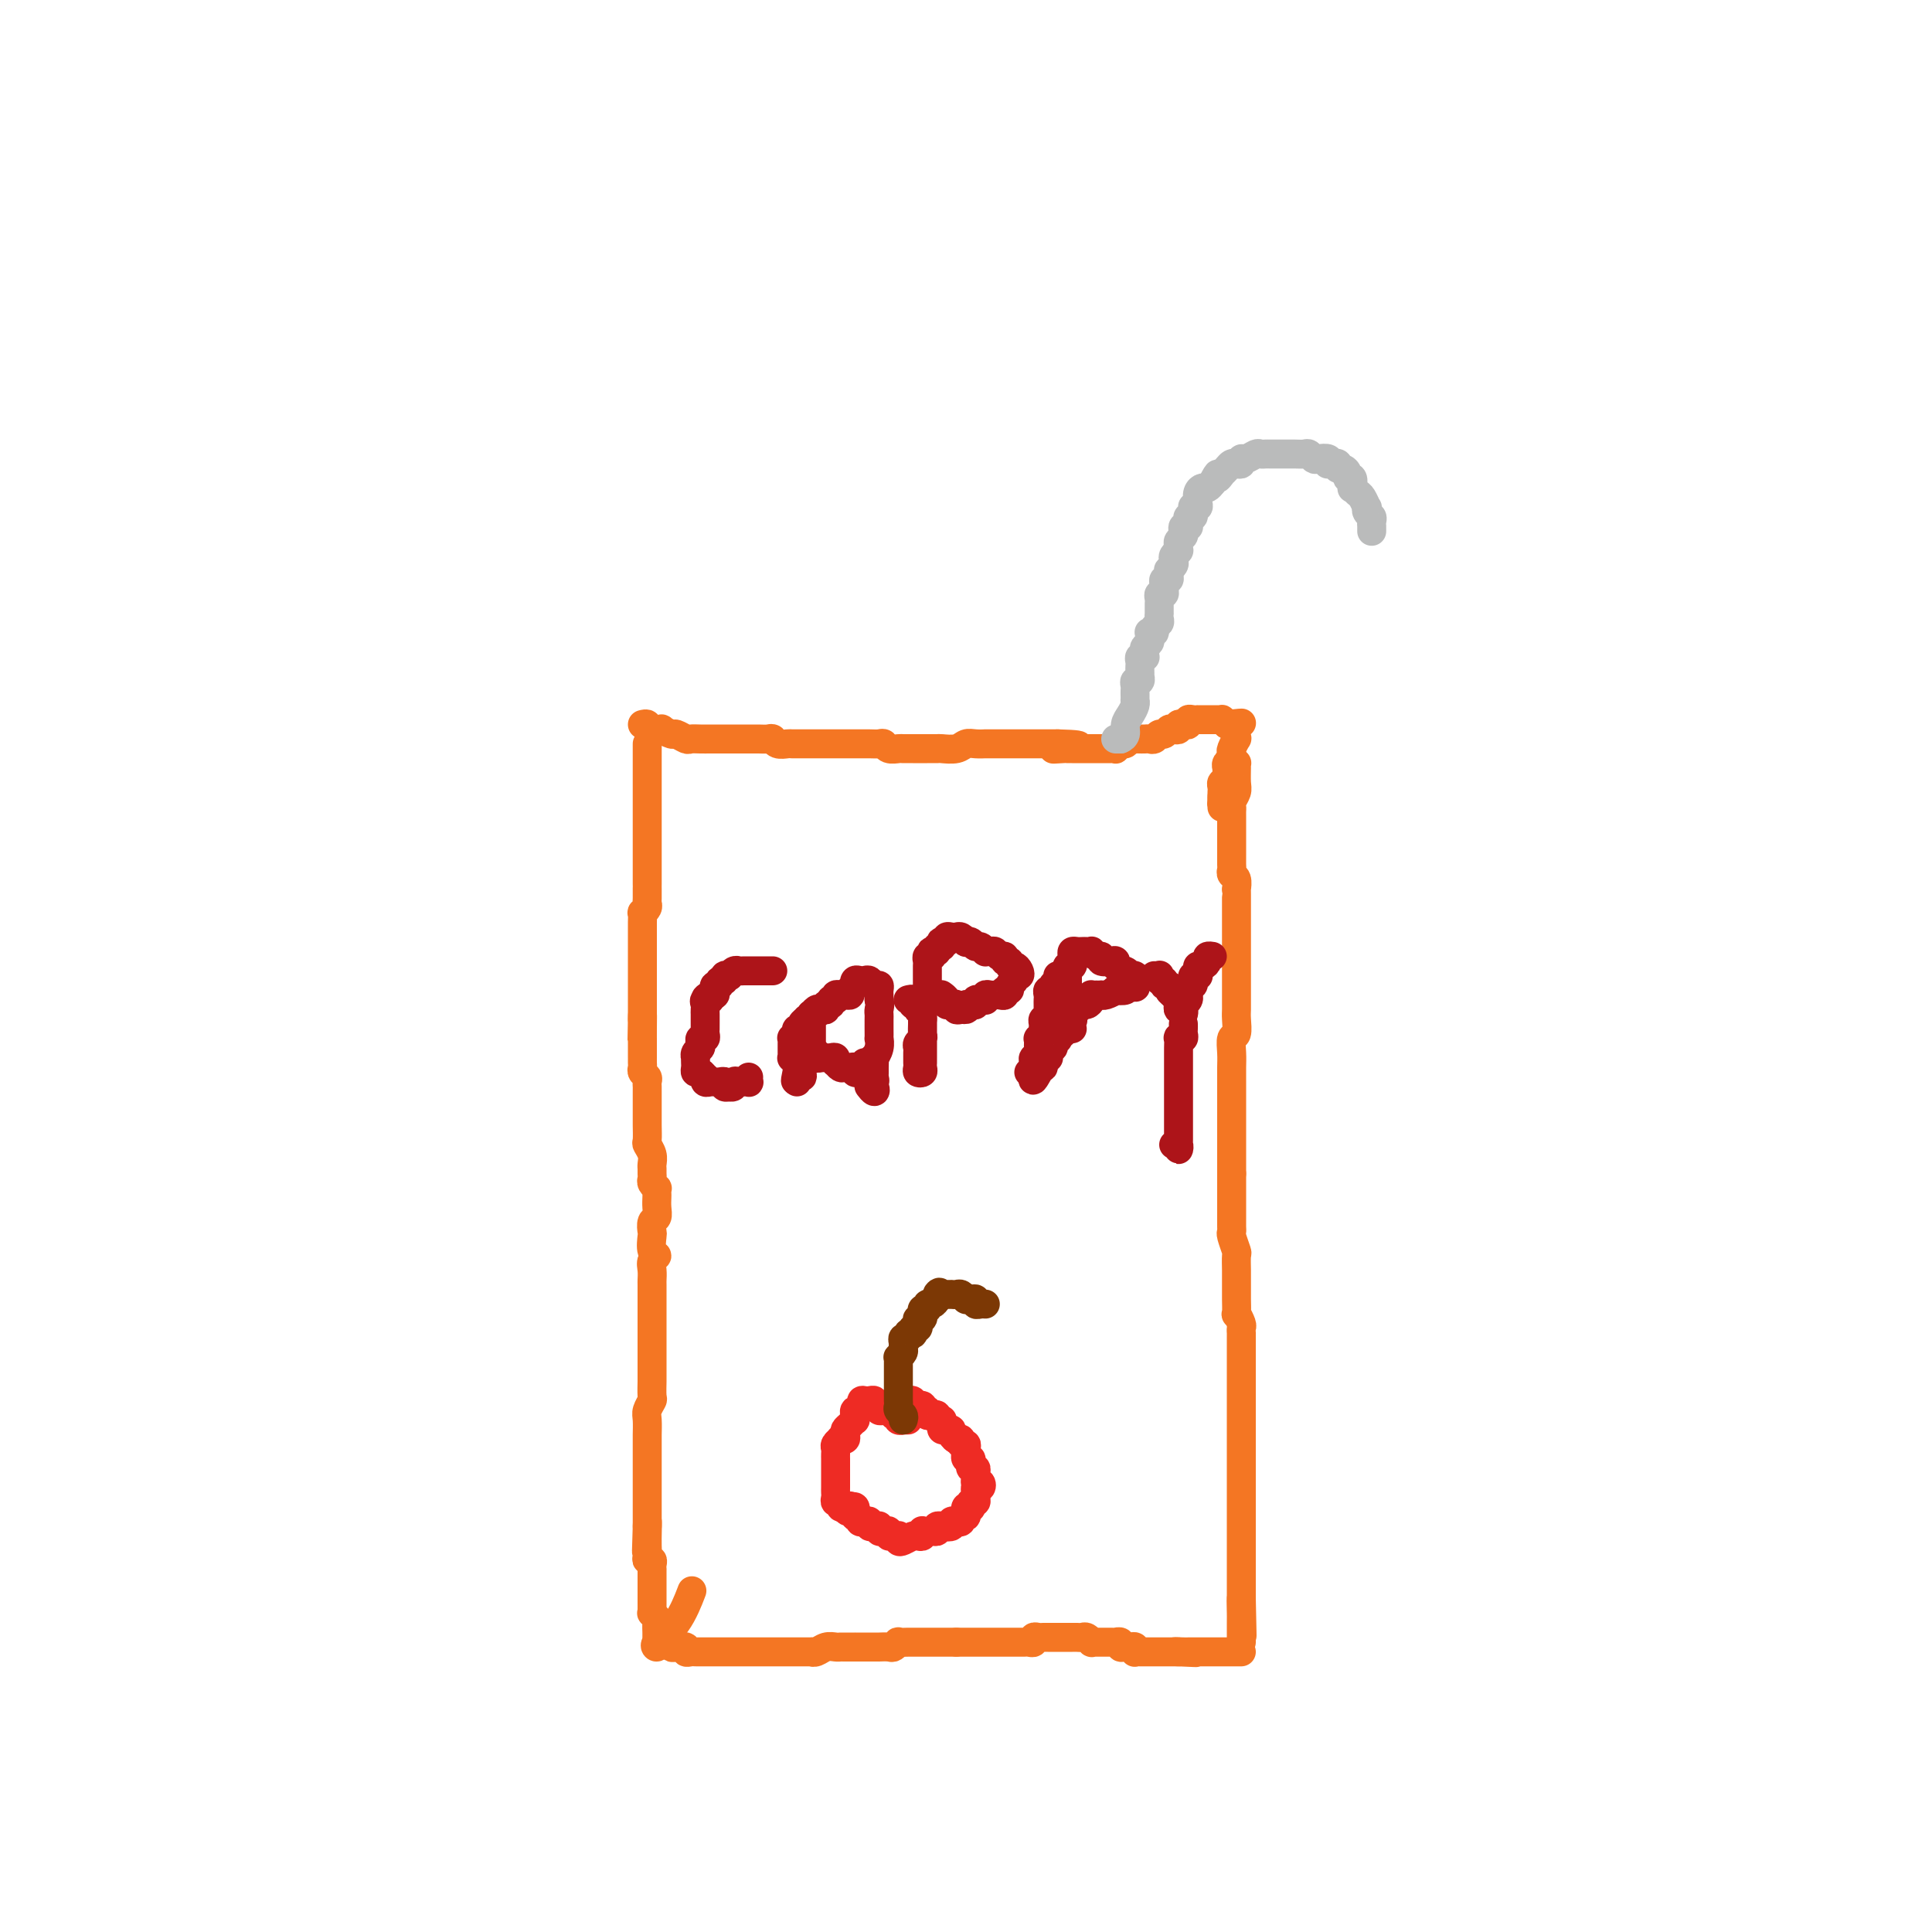 <svg viewBox='0 0 400 400' version='1.1' xmlns='http://www.w3.org/2000/svg' xmlns:xlink='http://www.w3.org/1999/xlink'><g fill='none' stroke='#F47623' stroke-width='6' stroke-linecap='round' stroke-linejoin='round'><path d='M134,154c0.000,0.374 0.000,0.748 0,1c0.000,0.252 0.000,0.382 0,1c0.000,0.618 0.000,1.725 0,2c0.000,0.275 0.000,-0.281 0,0c0.000,0.281 0.000,1.398 0,2c0.000,0.602 0.000,0.690 0,1c0.000,0.310 0.000,0.842 0,1c0.000,0.158 0.000,-0.060 0,0c0.000,0.060 0.000,0.396 0,1c0.000,0.604 0.000,1.475 0,2c0.000,0.525 0.000,0.705 0,1c-0.000,0.295 -0.000,0.704 0,1c0.000,0.296 0.000,0.478 0,1c-0.000,0.522 -0.000,1.382 0,2c0.000,0.618 0.000,0.993 0,1c-0.000,0.007 -0.000,-0.353 0,0c0.000,0.353 0.000,1.418 0,2c-0.000,0.582 -0.000,0.681 0,1c0.000,0.319 0.000,0.859 0,1c-0.000,0.141 -0.000,-0.117 0,0c0.000,0.117 0.000,0.610 0,1c-0.000,0.390 -0.000,0.678 0,1c0.000,0.322 0.000,0.677 0,1c-0.000,0.323 -0.000,0.615 0,1c0.000,0.385 0.000,0.864 0,1c-0.000,0.136 -0.000,-0.070 0,0c0.000,0.070 0.000,0.418 0,1c-0.000,0.582 -0.000,1.399 0,2c0.000,0.601 0.001,0.987 0,1c-0.001,0.013 -0.004,-0.346 0,0c0.004,0.346 0.015,1.398 0,2c-0.015,0.602 -0.057,0.756 0,1c0.057,0.244 0.211,0.580 0,1c-0.211,0.420 -0.789,0.925 -1,1c-0.211,0.075 -0.057,-0.279 0,0c0.057,0.279 0.015,1.191 0,2c-0.015,0.809 -0.004,1.516 0,2c0.004,0.484 0.001,0.744 0,1c-0.001,0.256 -0.000,0.506 0,1c0.000,0.494 0.000,1.230 0,2c-0.000,0.770 -0.000,1.572 0,2c0.000,0.428 0.000,0.482 0,1c-0.000,0.518 -0.000,1.501 0,2c0.000,0.499 0.000,0.515 0,1c-0.000,0.485 -0.000,1.439 0,2c0.000,0.561 0.000,0.731 0,1c-0.000,0.269 -0.000,0.639 0,1c0.000,0.361 0.000,0.713 0,1c-0.000,0.287 -0.000,0.511 0,1c0.000,0.489 0.000,1.245 0,2'/><path d='M133,211c-0.155,8.731 -0.041,2.058 0,0c0.041,-2.058 0.011,0.500 0,2c-0.011,1.500 -0.003,1.942 0,2c0.003,0.058 0.001,-0.269 0,0c-0.001,0.269 0.000,1.133 0,2c-0.000,0.867 -0.001,1.738 0,2c0.001,0.262 0.004,-0.084 0,0c-0.004,0.084 -0.015,0.600 0,1c0.015,0.400 0.057,0.685 0,1c-0.057,0.315 -0.211,0.661 0,1c0.211,0.339 0.789,0.672 1,1c0.211,0.328 0.057,0.650 0,1c-0.057,0.350 -0.015,0.727 0,1c0.015,0.273 0.004,0.442 0,1c-0.004,0.558 -0.001,1.505 0,2c0.001,0.495 -0.001,0.537 0,1c0.001,0.463 0.004,1.345 0,2c-0.004,0.655 -0.015,1.082 0,2c0.015,0.918 0.057,2.326 0,3c-0.057,0.674 -0.211,0.614 0,1c0.211,0.386 0.789,1.217 1,2c0.211,0.783 0.056,1.519 0,2c-0.056,0.481 -0.011,0.707 0,1c0.011,0.293 -0.011,0.652 0,1c0.011,0.348 0.056,0.685 0,1c-0.056,0.315 -0.211,0.609 0,1c0.211,0.391 0.788,0.881 1,1c0.212,0.119 0.058,-0.133 0,0c-0.058,0.133 -0.019,0.650 0,1c0.019,0.350 0.019,0.532 0,1c-0.019,0.468 -0.057,1.223 0,2c0.057,0.777 0.210,1.578 0,2c-0.210,0.422 -0.784,0.466 -1,1c-0.216,0.534 -0.076,1.557 0,2c0.076,0.443 0.087,0.306 0,1c-0.087,0.694 -0.272,2.217 0,3c0.272,0.783 1.001,0.825 1,1c-0.001,0.175 -0.732,0.484 -1,1c-0.268,0.516 -0.072,1.238 0,2c0.072,0.762 0.019,1.565 0,2c-0.019,0.435 -0.005,0.501 0,1c0.005,0.499 0.001,1.432 0,2c-0.001,0.568 -0.000,0.771 0,1c0.000,0.229 0.000,0.484 0,1c-0.000,0.516 -0.000,1.293 0,2c0.000,0.707 0.000,1.343 0,2c-0.000,0.657 -0.000,1.336 0,2c0.000,0.664 0.000,1.313 0,2c-0.000,0.687 -0.000,1.410 0,2c0.000,0.590 0.001,1.046 0,2c-0.001,0.954 -0.004,2.405 0,3c0.004,0.595 0.015,0.332 0,1c-0.015,0.668 -0.057,2.267 0,3c0.057,0.733 0.211,0.602 0,1c-0.211,0.398 -0.789,1.327 -1,2c-0.211,0.673 -0.057,1.090 0,2c0.057,0.910 0.015,2.312 0,3c-0.015,0.688 -0.004,0.661 0,1c0.004,0.339 0.001,1.045 0,2c-0.001,0.955 -0.000,2.157 0,3c0.000,0.843 0.000,1.325 0,2c-0.000,0.675 -0.000,1.544 0,2c0.000,0.456 0.000,0.500 0,1c-0.000,0.500 -0.000,1.458 0,2c0.000,0.542 0.000,0.670 0,1c-0.000,0.330 -0.000,0.862 0,1c0.000,0.138 0.000,-0.118 0,0c-0.000,0.118 -0.000,0.609 0,1c0.000,0.391 0.000,0.682 0,1c-0.000,0.318 -0.000,0.662 0,1c0.000,0.338 0.000,0.669 0,1'/><path d='M134,316c-0.309,10.410 -0.083,2.434 0,0c0.083,-2.434 0.023,0.675 0,2c-0.023,1.325 -0.007,0.867 0,1c0.007,0.133 0.006,0.858 0,1c-0.006,0.142 -0.016,-0.299 0,0c0.016,0.299 0.057,1.338 0,2c-0.057,0.662 -0.211,0.946 0,1c0.211,0.054 0.789,-0.122 1,0c0.211,0.122 0.057,0.544 0,1c-0.057,0.456 -0.015,0.947 0,1c0.015,0.053 0.004,-0.333 0,0c-0.004,0.333 -0.001,1.385 0,2c0.001,0.615 0.000,0.795 0,1c-0.000,0.205 0.000,0.437 0,1c-0.000,0.563 -0.001,1.456 0,2c0.001,0.544 0.004,0.737 0,1c-0.004,0.263 -0.015,0.594 0,1c0.015,0.406 0.057,0.887 0,1c-0.057,0.113 -0.211,-0.142 0,0c0.211,0.142 0.789,0.682 1,1c0.211,0.318 0.056,0.413 0,1c-0.056,0.587 -0.014,1.664 0,2c0.014,0.336 0.001,-0.069 0,0c-0.001,0.069 0.012,0.612 0,1c-0.012,0.388 -0.048,0.621 0,1c0.048,0.379 0.181,0.903 0,1c-0.181,0.097 -0.678,-0.232 0,-1c0.678,-0.768 2.529,-1.976 4,-4c1.471,-2.024 2.563,-4.864 3,-6c0.437,-1.136 0.218,-0.568 0,0'/><path d='M255,158c0.423,0.009 0.846,0.019 1,0c0.154,-0.019 0.037,-0.065 0,0c-0.037,0.065 0.004,0.241 0,1c-0.004,0.759 -0.054,2.101 0,3c0.054,0.899 0.211,1.354 0,2c-0.211,0.646 -0.788,1.482 -1,2c-0.212,0.518 -0.057,0.717 0,1c0.057,0.283 0.015,0.648 0,1c-0.015,0.352 -0.004,0.689 0,1c0.004,0.311 0.001,0.594 0,1c-0.001,0.406 -0.000,0.934 0,1c0.000,0.066 0.000,-0.330 0,0c-0.000,0.330 -0.000,1.388 0,2c0.000,0.612 0.000,0.780 0,1c-0.000,0.220 -0.001,0.493 0,1c0.001,0.507 0.004,1.248 0,2c-0.004,0.752 -0.015,1.516 0,2c0.015,0.484 0.057,0.689 0,1c-0.057,0.311 -0.211,0.727 0,1c0.211,0.273 0.789,0.402 1,1c0.211,0.598 0.057,1.664 0,2c-0.057,0.336 -0.015,-0.059 0,0c0.015,0.059 0.004,0.573 0,1c-0.004,0.427 -0.001,0.766 0,1c0.001,0.234 0.000,0.363 0,1c-0.000,0.637 -0.000,1.782 0,2c0.000,0.218 0.000,-0.490 0,0c-0.000,0.490 -0.000,2.177 0,3c0.000,0.823 0.000,0.783 0,1c-0.000,0.217 -0.000,0.691 0,1c0.000,0.309 0.000,0.454 0,1c-0.000,0.546 -0.000,1.493 0,2c0.000,0.507 0.000,0.573 0,1c-0.000,0.427 -0.000,1.217 0,2c0.000,0.783 0.000,1.561 0,2c-0.000,0.439 -0.000,0.539 0,1c0.000,0.461 0.001,1.283 0,2c-0.001,0.717 -0.004,1.328 0,2c0.004,0.672 0.015,1.404 0,2c-0.015,0.596 -0.057,1.055 0,2c0.057,0.945 0.211,2.377 0,3c-0.211,0.623 -0.789,0.436 -1,1c-0.211,0.564 -0.057,1.879 0,3c0.057,1.121 0.015,2.048 0,3c-0.015,0.952 -0.004,1.930 0,3c0.004,1.070 0.001,2.231 0,3c-0.001,0.769 -0.000,1.146 0,2c0.000,0.854 0.000,2.186 0,3c-0.000,0.814 -0.000,1.110 0,2c0.000,0.890 0.000,2.372 0,3c-0.000,0.628 -0.000,0.400 0,1c0.000,0.600 0.000,2.029 0,3c-0.000,0.971 -0.000,1.486 0,2'/><path d='M255,243c0.000,13.511 0.000,4.789 0,2c-0.000,-2.789 -0.000,0.355 0,2c0.000,1.645 0.000,1.789 0,2c-0.000,0.211 -0.001,0.488 0,1c0.001,0.512 0.004,1.258 0,2c-0.004,0.742 -0.015,1.478 0,2c0.015,0.522 0.057,0.829 0,1c-0.057,0.171 -0.211,0.204 0,1c0.211,0.796 0.789,2.354 1,3c0.211,0.646 0.057,0.380 0,1c-0.057,0.620 -0.015,2.125 0,3c0.015,0.875 0.003,1.118 0,2c-0.003,0.882 0.003,2.401 0,3c-0.003,0.599 -0.015,0.279 0,1c0.015,0.721 0.057,2.484 0,3c-0.057,0.516 -0.211,-0.217 0,0c0.211,0.217 0.789,1.382 1,2c0.211,0.618 0.057,0.690 0,1c-0.057,0.310 -0.015,0.858 0,1c0.015,0.142 0.004,-0.120 0,0c-0.004,0.120 -0.001,0.624 0,1c0.001,0.376 0.000,0.626 0,1c-0.000,0.374 -0.000,0.873 0,1c0.000,0.127 0.000,-0.117 0,0c-0.000,0.117 -0.000,0.596 0,1c0.000,0.404 0.000,0.734 0,1c-0.000,0.266 -0.000,0.466 0,1c0.000,0.534 0.000,1.400 0,2c-0.000,0.600 -0.000,0.934 0,1c0.000,0.066 0.000,-0.137 0,0c-0.000,0.137 -0.000,0.614 0,1c0.000,0.386 0.000,0.681 0,1c-0.000,0.319 -0.000,0.662 0,1c0.000,0.338 0.000,0.672 0,1c-0.000,0.328 -0.000,0.652 0,1c0.000,0.348 0.000,0.722 0,1c-0.000,0.278 -0.000,0.459 0,1c0.000,0.541 0.000,1.440 0,2c-0.000,0.560 -0.000,0.779 0,1c0.000,0.221 0.000,0.444 0,1c0.000,0.556 0.000,1.444 0,2c0.000,0.556 0.000,0.779 0,1c0.000,0.221 0.000,0.439 0,1c0.000,0.561 0.000,1.464 0,2c0.000,0.536 0.000,0.703 0,1c0.000,0.297 0.000,0.722 0,1c0.000,0.278 0.000,0.407 0,1c0.000,0.593 0.000,1.650 0,2c0.000,0.350 0.000,-0.007 0,0c0.000,0.007 0.000,0.379 0,1c0.000,0.621 0.000,1.490 0,2c0.000,0.510 0.000,0.662 0,1c0.000,0.338 0.000,0.864 0,1c0.000,0.136 0.000,-0.118 0,0c0.000,0.118 0.000,0.609 0,1c0.000,0.391 0.000,0.681 0,1c0.000,0.319 0.000,0.667 0,1c0.000,0.333 0.000,0.652 0,1c0.000,0.348 0.000,0.726 0,1c0.000,0.274 0.000,0.443 0,1c0.000,0.557 0.000,1.500 0,2c0.000,0.500 0.000,0.557 0,1c0.000,0.443 0.000,1.273 0,2c0.000,0.727 0.000,1.349 0,2c0.000,0.651 0.000,1.329 0,2c0.000,0.671 0.000,1.335 0,2c0.000,0.665 0.000,1.333 0,2'/><path d='M257,331c0.309,14.019 0.083,5.065 0,2c-0.083,-3.065 -0.022,-0.243 0,1c0.022,1.243 0.006,0.907 0,1c-0.006,0.093 -0.002,0.616 0,1c0.002,0.384 0.000,0.628 0,1c-0.000,0.372 -0.000,0.870 0,1c0.000,0.130 0.000,-0.110 0,0c-0.000,0.110 -0.000,0.568 0,1c0.000,0.432 0.000,0.838 0,1c-0.000,0.162 -0.000,0.081 0,0'/><path d='M137,340c-0.087,0.030 -0.173,0.060 0,0c0.173,-0.060 0.606,-0.208 1,0c0.394,0.208 0.750,0.774 1,1c0.250,0.226 0.396,0.113 1,0c0.604,-0.113 1.667,-0.226 2,0c0.333,0.226 -0.066,0.793 0,1c0.066,0.207 0.595,0.056 1,0c0.405,-0.056 0.685,-0.015 1,0c0.315,0.015 0.666,0.004 1,0c0.334,-0.004 0.652,-0.001 1,0c0.348,0.001 0.726,0.000 1,0c0.274,-0.000 0.444,-0.000 1,0c0.556,0.000 1.500,0.000 2,0c0.500,-0.000 0.557,-0.000 1,0c0.443,0.000 1.271,0.000 2,0c0.729,-0.000 1.357,-0.000 2,0c0.643,0.000 1.300,0.000 2,0c0.700,-0.000 1.445,0.000 2,0c0.555,-0.000 0.922,-0.000 1,0c0.078,0.000 -0.133,0.000 0,0c0.133,-0.000 0.609,-0.000 1,0c0.391,0.000 0.697,0.000 1,0c0.303,-0.000 0.605,-0.000 1,0c0.395,0.000 0.884,0.000 1,0c0.116,-0.000 -0.141,-0.000 0,0c0.141,0.000 0.681,0.001 1,0c0.319,-0.001 0.417,-0.004 1,0c0.583,0.004 1.651,0.015 2,0c0.349,-0.015 -0.022,-0.057 0,0c0.022,0.057 0.438,0.211 1,0c0.562,-0.211 1.268,-0.789 2,-1c0.732,-0.211 1.488,-0.057 2,0c0.512,0.057 0.781,0.015 1,0c0.219,-0.015 0.387,-0.004 1,0c0.613,0.004 1.670,0.001 2,0c0.330,-0.001 -0.067,-0.000 0,0c0.067,0.000 0.596,0.000 1,0c0.404,-0.000 0.681,0.000 1,0c0.319,-0.000 0.681,-0.000 1,0c0.319,0.000 0.596,0.001 1,0c0.404,-0.001 0.936,-0.004 1,0c0.064,0.004 -0.338,0.015 0,0c0.338,-0.015 1.418,-0.057 2,0c0.582,0.057 0.667,0.211 1,0c0.333,-0.211 0.915,-0.789 1,-1c0.085,-0.211 -0.327,-0.057 0,0c0.327,0.057 1.393,0.015 2,0c0.607,-0.015 0.754,-0.004 1,0c0.246,0.004 0.591,0.001 1,0c0.409,-0.001 0.883,-0.000 1,0c0.117,0.000 -0.122,0.000 0,0c0.122,-0.000 0.606,-0.000 1,0c0.394,0.000 0.697,0.000 1,0c0.303,-0.000 0.606,-0.000 1,0c0.394,0.000 0.879,0.000 1,0c0.121,-0.000 -0.122,-0.000 0,0c0.122,0.000 0.610,0.000 1,0c0.390,-0.000 0.683,-0.000 1,0c0.317,0.000 0.659,0.000 1,0'/><path d='M198,340c9.902,0.000 4.159,0.000 2,0c-2.159,-0.000 -0.732,-0.000 0,0c0.732,0.000 0.770,0.000 1,0c0.230,-0.000 0.652,-0.000 1,0c0.348,0.000 0.622,0.000 1,0c0.378,-0.000 0.862,-0.000 1,0c0.138,0.000 -0.069,0.000 0,0c0.069,-0.000 0.414,-0.000 1,0c0.586,0.000 1.414,0.000 2,0c0.586,-0.000 0.931,-0.000 1,0c0.069,0.000 -0.136,0.000 0,0c0.136,-0.000 0.614,-0.000 1,0c0.386,0.000 0.682,0.001 1,0c0.318,-0.001 0.659,-0.004 1,0c0.341,0.004 0.683,0.015 1,0c0.317,-0.015 0.609,-0.057 1,0c0.391,0.057 0.879,0.211 1,0c0.121,-0.211 -0.126,-0.789 0,-1c0.126,-0.211 0.625,-0.057 1,0c0.375,0.057 0.625,0.015 1,0c0.375,-0.015 0.874,-0.004 1,0c0.126,0.004 -0.121,0.001 0,0c0.121,-0.001 0.611,-0.000 1,0c0.389,0.000 0.678,0.000 1,0c0.322,-0.000 0.678,-0.000 1,0c0.322,0.000 0.611,0.000 1,0c0.389,-0.000 0.877,-0.001 1,0c0.123,0.001 -0.121,0.004 0,0c0.121,-0.004 0.606,-0.015 1,0c0.394,0.015 0.697,0.057 1,0c0.303,-0.057 0.606,-0.211 1,0c0.394,0.211 0.879,0.789 1,1c0.121,0.211 -0.123,0.057 0,0c0.123,-0.057 0.611,-0.015 1,0c0.389,0.015 0.677,0.004 1,0c0.323,-0.004 0.679,-0.002 1,0c0.321,0.002 0.607,0.004 1,0c0.393,-0.004 0.893,-0.015 1,0c0.107,0.015 -0.179,0.057 0,0c0.179,-0.057 0.822,-0.212 1,0c0.178,0.212 -0.110,0.793 0,1c0.110,0.207 0.617,0.041 1,0c0.383,-0.041 0.641,0.041 1,0c0.359,-0.041 0.817,-0.207 1,0c0.183,0.207 0.091,0.788 0,1c-0.091,0.212 -0.179,0.057 0,0c0.179,-0.057 0.626,-0.015 1,0c0.374,0.015 0.674,0.004 1,0c0.326,-0.004 0.679,-0.001 1,0c0.321,0.001 0.611,0.000 1,0c0.389,-0.000 0.878,-0.000 1,0c0.122,0.000 -0.122,0.000 0,0c0.122,-0.000 0.610,-0.000 1,0c0.390,0.000 0.682,0.000 1,0c0.318,-0.000 0.662,-0.000 1,0c0.338,0.000 0.669,0.000 1,0'/><path d='M244,342c7.069,0.309 1.740,0.083 0,0c-1.740,-0.083 0.107,-0.022 1,0c0.893,0.022 0.831,0.006 1,0c0.169,-0.006 0.570,-0.002 1,0c0.430,0.002 0.889,0.000 1,0c0.111,-0.000 -0.125,-0.000 0,0c0.125,0.000 0.612,0.000 1,0c0.388,-0.000 0.678,-0.000 1,0c0.322,0.000 0.678,0.000 1,0c0.322,-0.000 0.611,-0.000 1,0c0.389,0.000 0.877,0.000 1,0c0.123,-0.000 -0.121,-0.000 0,0c0.121,0.000 0.607,0.000 1,0c0.393,-0.000 0.694,-0.000 1,0c0.306,0.000 0.618,0.000 1,0c0.382,-0.000 0.834,-0.000 1,0c0.166,0.000 0.048,0.000 0,0c-0.048,-0.000 -0.024,-0.000 0,0'/><path d='M133,150c0.436,-0.114 0.871,-0.228 1,0c0.129,0.228 -0.050,0.797 0,1c0.050,0.203 0.327,0.039 1,0c0.673,-0.039 1.742,0.046 2,0c0.258,-0.046 -0.297,-0.223 0,0c0.297,0.223 1.444,0.844 2,1c0.556,0.156 0.519,-0.154 1,0c0.481,0.154 1.480,0.773 2,1c0.520,0.227 0.562,0.061 1,0c0.438,-0.061 1.273,-0.016 2,0c0.727,0.016 1.347,0.004 2,0c0.653,-0.004 1.340,-0.001 2,0c0.660,0.001 1.293,0.000 2,0c0.707,-0.000 1.488,0.000 2,0c0.512,-0.000 0.753,-0.001 1,0c0.247,0.001 0.499,0.004 1,0c0.501,-0.004 1.252,-0.015 2,0c0.748,0.015 1.495,0.057 2,0c0.505,-0.057 0.768,-0.211 1,0c0.232,0.211 0.432,0.789 1,1c0.568,0.211 1.503,0.057 2,0c0.497,-0.057 0.557,-0.015 1,0c0.443,0.015 1.270,0.004 2,0c0.730,-0.004 1.364,-0.001 2,0c0.636,0.001 1.274,0.000 2,0c0.726,-0.000 1.542,-0.000 2,0c0.458,0.000 0.559,-0.000 1,0c0.441,0.000 1.221,0.000 2,0c0.779,-0.000 1.557,-0.001 2,0c0.443,0.001 0.551,0.004 1,0c0.449,-0.004 1.237,-0.015 2,0c0.763,0.015 1.499,0.057 2,0c0.501,-0.057 0.767,-0.211 1,0c0.233,0.211 0.434,0.789 1,1c0.566,0.211 1.498,0.057 2,0c0.502,-0.057 0.572,-0.015 1,0c0.428,0.015 1.212,0.004 2,0c0.788,-0.004 1.580,-0.000 2,0c0.420,0.000 0.469,-0.004 1,0c0.531,0.004 1.545,0.015 2,0c0.455,-0.015 0.350,-0.057 1,0c0.650,0.057 2.053,0.211 3,0c0.947,-0.211 1.437,-0.789 2,-1c0.563,-0.211 1.197,-0.057 2,0c0.803,0.057 1.774,0.015 2,0c0.226,-0.015 -0.294,-0.004 0,0c0.294,0.004 1.402,0.001 2,0c0.598,-0.001 0.685,-0.000 1,0c0.315,0.000 0.858,0.000 1,0c0.142,-0.000 -0.117,-0.000 0,0c0.117,0.000 0.609,0.000 1,0c0.391,-0.000 0.682,-0.000 1,0c0.318,0.000 0.663,0.000 1,0c0.337,-0.000 0.667,-0.000 1,0c0.333,0.000 0.667,0.000 1,0c0.333,-0.000 0.663,-0.000 1,0c0.337,0.000 0.682,0.000 1,0c0.318,-0.000 0.610,-0.000 1,0c0.390,0.000 0.878,0.000 1,0c0.122,-0.000 -0.121,-0.000 0,0c0.121,0.000 0.606,0.000 1,0c0.394,-0.000 0.697,-0.000 1,0'/><path d='M219,154c8.614,0.226 2.149,0.793 0,1c-2.149,0.207 0.019,0.056 1,0c0.981,-0.056 0.773,-0.015 1,0c0.227,0.015 0.887,0.004 1,0c0.113,-0.004 -0.321,-0.001 0,0c0.321,0.001 1.395,0.000 2,0c0.605,-0.000 0.739,-0.000 1,0c0.261,0.000 0.647,0.000 1,0c0.353,-0.000 0.673,-0.000 1,0c0.327,0.000 0.661,0.001 1,0c0.339,-0.001 0.682,-0.004 1,0c0.318,0.004 0.610,0.016 1,0c0.390,-0.016 0.878,-0.061 1,0c0.122,0.061 -0.121,0.226 0,0c0.121,-0.226 0.606,-0.845 1,-1c0.394,-0.155 0.698,0.155 1,0c0.302,-0.155 0.602,-0.774 1,-1c0.398,-0.226 0.894,-0.061 1,0c0.106,0.061 -0.179,0.016 0,0c0.179,-0.016 0.821,-0.003 1,0c0.179,0.003 -0.107,-0.003 0,0c0.107,0.003 0.606,0.016 1,0c0.394,-0.016 0.683,-0.061 1,0c0.317,0.061 0.662,0.226 1,0c0.338,-0.226 0.669,-0.844 1,-1c0.331,-0.156 0.662,0.151 1,0c0.338,-0.151 0.682,-0.759 1,-1c0.318,-0.241 0.611,-0.116 1,0c0.389,0.116 0.874,0.224 1,0c0.126,-0.224 -0.107,-0.778 0,-1c0.107,-0.222 0.555,-0.112 1,0c0.445,0.112 0.889,0.226 1,0c0.111,-0.226 -0.111,-0.793 0,-1c0.111,-0.207 0.554,-0.056 1,0c0.446,0.056 0.893,0.015 1,0c0.107,-0.015 -0.126,-0.004 0,0c0.126,0.004 0.612,0.001 1,0c0.388,-0.001 0.678,-0.001 1,0c0.322,0.001 0.678,0.003 1,0c0.322,-0.003 0.612,-0.011 1,0c0.388,0.011 0.874,0.041 1,0c0.126,-0.041 -0.107,-0.155 0,0c0.107,0.155 0.553,0.577 1,1'/><path d='M254,150c5.580,-0.606 2.031,-0.120 1,0c-1.031,0.120 0.457,-0.127 1,0c0.543,0.127 0.142,0.629 0,1c-0.142,0.371 -0.024,0.610 0,1c0.024,0.390 -0.045,0.931 0,1c0.045,0.069 0.204,-0.332 0,0c-0.204,0.332 -0.773,1.399 -1,2c-0.227,0.601 -0.113,0.737 0,1c0.113,0.263 0.226,0.652 0,1c-0.226,0.348 -0.792,0.654 -1,1c-0.208,0.346 -0.060,0.733 0,1c0.060,0.267 0.030,0.414 0,1c-0.030,0.586 -0.061,1.610 0,2c0.061,0.390 0.212,0.146 0,0c-0.212,-0.146 -0.789,-0.194 -1,0c-0.211,0.194 -0.057,0.629 0,1c0.057,0.371 0.016,0.677 0,1c-0.016,0.323 -0.008,0.661 0,1'/><path d='M253,165c-0.155,2.486 -0.041,1.203 0,1c0.041,-0.203 0.011,0.676 0,1c-0.011,0.324 -0.003,0.093 0,0c0.003,-0.093 0.002,-0.046 0,0'/></g>
<g fill='none' stroke='#BABBBB' stroke-width='6' stroke-linecap='round' stroke-linejoin='round'><path d='M231,153c0.000,0.000 1.000,0.000 1,0'/><path d='M232,153c0.393,-0.130 0.876,-0.456 1,-1c0.124,-0.544 -0.110,-1.308 0,-2c0.110,-0.692 0.565,-1.313 1,-2c0.435,-0.687 0.848,-1.441 1,-2c0.152,-0.559 0.041,-0.923 0,-1c-0.041,-0.077 -0.012,0.133 0,0c0.012,-0.133 0.007,-0.609 0,-1c-0.007,-0.391 -0.016,-0.697 0,-1c0.016,-0.303 0.057,-0.602 0,-1c-0.057,-0.398 -0.211,-0.894 0,-1c0.211,-0.106 0.789,0.179 1,0c0.211,-0.179 0.057,-0.821 0,-1c-0.057,-0.179 -0.016,0.106 0,0c0.016,-0.106 0.008,-0.603 0,-1c-0.008,-0.397 -0.016,-0.694 0,-1c0.016,-0.306 0.057,-0.621 0,-1c-0.057,-0.379 -0.212,-0.823 0,-1c0.212,-0.177 0.793,-0.089 1,0c0.207,0.089 0.041,0.179 0,0c-0.041,-0.179 0.042,-0.626 0,-1c-0.042,-0.374 -0.208,-0.675 0,-1c0.208,-0.325 0.792,-0.675 1,-1c0.208,-0.325 0.041,-0.626 0,-1c-0.041,-0.374 0.045,-0.821 0,-1c-0.045,-0.179 -0.222,-0.089 0,0c0.222,0.089 0.844,0.178 1,0c0.156,-0.178 -0.154,-0.621 0,-1c0.154,-0.379 0.773,-0.693 1,-1c0.227,-0.307 0.061,-0.607 0,-1c-0.061,-0.393 -0.016,-0.878 0,-1c0.016,-0.122 0.003,0.121 0,0c-0.003,-0.121 0.003,-0.606 0,-1c-0.003,-0.394 -0.015,-0.697 0,-1c0.015,-0.303 0.057,-0.606 0,-1c-0.057,-0.394 -0.212,-0.880 0,-1c0.212,-0.120 0.793,0.126 1,0c0.207,-0.126 0.041,-0.625 0,-1c-0.041,-0.375 0.042,-0.626 0,-1c-0.042,-0.374 -0.208,-0.870 0,-1c0.208,-0.130 0.792,0.106 1,0c0.208,-0.106 0.042,-0.553 0,-1c-0.042,-0.447 0.040,-0.893 0,-1c-0.040,-0.107 -0.203,0.125 0,0c0.203,-0.125 0.772,-0.607 1,-1c0.228,-0.393 0.114,-0.697 0,-1c-0.114,-0.303 -0.228,-0.606 0,-1c0.228,-0.394 0.797,-0.879 1,-1c0.203,-0.121 0.041,0.123 0,0c-0.041,-0.123 0.041,-0.611 0,-1c-0.041,-0.389 -0.203,-0.679 0,-1c0.203,-0.321 0.772,-0.674 1,-1c0.228,-0.326 0.114,-0.626 0,-1c-0.114,-0.374 -0.228,-0.822 0,-1c0.228,-0.178 0.797,-0.085 1,0c0.203,0.085 0.040,0.164 0,0c-0.040,-0.164 0.042,-0.569 0,-1c-0.042,-0.431 -0.208,-0.886 0,-1c0.208,-0.114 0.792,0.114 1,0c0.208,-0.114 0.042,-0.568 0,-1c-0.042,-0.432 0.041,-0.840 0,-1c-0.041,-0.160 -0.204,-0.071 0,0c0.204,0.071 0.776,0.125 1,0c0.224,-0.125 0.102,-0.429 0,-1c-0.102,-0.571 -0.182,-1.411 0,-2c0.182,-0.589 0.626,-0.928 1,-1c0.374,-0.072 0.678,0.122 1,0c0.322,-0.122 0.661,-0.561 1,-1'/><path d='M251,100c1.709,-3.257 0.983,-1.398 1,-1c0.017,0.398 0.778,-0.664 1,-1c0.222,-0.336 -0.094,0.055 0,0c0.094,-0.055 0.599,-0.555 1,-1c0.401,-0.445 0.698,-0.836 1,-1c0.302,-0.164 0.610,-0.100 1,0c0.390,0.100 0.864,0.237 1,0c0.136,-0.237 -0.065,-0.848 0,-1c0.065,-0.152 0.398,0.155 1,0c0.602,-0.155 1.475,-0.774 2,-1c0.525,-0.226 0.703,-0.061 1,0c0.297,0.061 0.712,0.016 1,0c0.288,-0.016 0.448,-0.004 1,0c0.552,0.004 1.496,0.000 2,0c0.504,-0.000 0.569,0.004 1,0c0.431,-0.004 1.227,-0.015 2,0c0.773,0.015 1.521,0.056 2,0c0.479,-0.056 0.689,-0.207 1,0c0.311,0.207 0.723,0.774 1,1c0.277,0.226 0.418,0.113 1,0c0.582,-0.113 1.605,-0.226 2,0c0.395,0.226 0.162,0.792 0,1c-0.162,0.208 -0.254,0.060 0,0c0.254,-0.060 0.855,-0.031 1,0c0.145,0.031 -0.167,0.063 0,0c0.167,-0.063 0.814,-0.223 1,0c0.186,0.223 -0.090,0.828 0,1c0.090,0.172 0.546,-0.090 1,0c0.454,0.090 0.905,0.531 1,1c0.095,0.469 -0.168,0.966 0,1c0.168,0.034 0.766,-0.396 1,0c0.234,0.396 0.105,1.616 0,2c-0.105,0.384 -0.186,-0.070 0,0c0.186,0.070 0.637,0.663 1,1c0.363,0.337 0.637,0.419 1,1c0.363,0.581 0.815,1.661 1,2c0.185,0.339 0.102,-0.063 0,0c-0.102,0.063 -0.223,0.590 0,1c0.223,0.410 0.792,0.702 1,1c0.208,0.298 0.056,0.602 0,1c-0.056,0.398 -0.015,0.890 0,1c0.015,0.110 0.004,-0.163 0,0c-0.004,0.163 -0.001,0.761 0,1c0.001,0.239 0.001,0.120 0,0'/></g>
<g fill='none' stroke='#AD1419' stroke-width='6' stroke-linecap='round' stroke-linejoin='round'><path d='M160,201c-0.334,-0.000 -0.668,-0.000 -1,0c-0.332,0.000 -0.663,0.000 -1,0c-0.337,-0.000 -0.682,-0.000 -1,0c-0.318,0.000 -0.610,0.000 -1,0c-0.390,-0.000 -0.878,-0.001 -1,0c-0.122,0.001 0.121,0.004 0,0c-0.121,-0.004 -0.606,-0.015 -1,0c-0.394,0.015 -0.698,0.055 -1,0c-0.302,-0.055 -0.602,-0.207 -1,0c-0.398,0.207 -0.895,0.772 -1,1c-0.105,0.228 0.183,0.118 0,0c-0.183,-0.118 -0.837,-0.242 -1,0c-0.163,0.242 0.166,0.852 0,1c-0.166,0.148 -0.828,-0.167 -1,0c-0.172,0.167 0.146,0.815 0,1c-0.146,0.185 -0.757,-0.094 -1,0c-0.243,0.094 -0.117,0.561 0,1c0.117,0.439 0.224,0.849 0,1c-0.224,0.151 -0.778,0.043 -1,0c-0.222,-0.043 -0.111,-0.022 0,0'/><path d='M147,206c-1.950,1.013 -0.326,1.046 0,1c0.326,-0.046 -0.645,-0.171 -1,0c-0.355,0.171 -0.095,0.638 0,1c0.095,0.362 0.026,0.618 0,1c-0.026,0.382 -0.007,0.890 0,1c0.007,0.110 0.002,-0.178 0,0c-0.002,0.178 -0.001,0.821 0,1c0.001,0.179 0.001,-0.106 0,0c-0.001,0.106 -0.004,0.602 0,1c0.004,0.398 0.015,0.698 0,1c-0.015,0.302 -0.056,0.606 0,1c0.056,0.394 0.207,0.879 0,1c-0.207,0.121 -0.774,-0.121 -1,0c-0.226,0.121 -0.113,0.606 0,1c0.113,0.394 0.226,0.697 0,1c-0.226,0.303 -0.793,0.606 -1,1c-0.207,0.394 -0.056,0.880 0,1c0.056,0.120 0.018,-0.127 0,0c-0.018,0.127 -0.015,0.626 0,1c0.015,0.374 0.043,0.621 0,1c-0.043,0.379 -0.156,0.890 0,1c0.156,0.110 0.580,-0.181 1,0c0.420,0.181 0.834,0.833 1,1c0.166,0.167 0.082,-0.151 0,0c-0.082,0.151 -0.163,0.773 0,1c0.163,0.227 0.570,0.060 1,0c0.430,-0.060 0.885,-0.012 1,0c0.115,0.012 -0.109,-0.011 0,0c0.109,0.011 0.551,0.055 1,0c0.449,-0.055 0.904,-0.211 1,0c0.096,0.211 -0.166,0.788 0,1c0.166,0.212 0.762,0.061 1,0c0.238,-0.061 0.119,-0.030 0,0'/><path d='M151,225c1.261,0.393 0.912,-0.626 1,-1c0.088,-0.374 0.612,-0.104 1,0c0.388,0.104 0.640,0.042 1,0c0.360,-0.042 0.828,-0.063 1,0c0.172,0.063 0.046,0.209 0,0c-0.046,-0.209 -0.013,-0.774 0,-1c0.013,-0.226 0.007,-0.113 0,0'/><path d='M169,210c-0.423,-0.120 -0.845,-0.239 -1,0c-0.155,0.239 -0.041,0.837 0,1c0.041,0.163 0.011,-0.110 0,0c-0.011,0.110 -0.003,0.603 0,1c0.003,0.397 0.001,0.698 0,1c-0.001,0.302 -0.001,0.605 0,1c0.001,0.395 0.001,0.880 0,1c-0.001,0.120 -0.004,-0.127 0,0c0.004,0.127 0.015,0.626 0,1c-0.015,0.374 -0.057,0.621 0,1c0.057,0.379 0.212,0.890 0,1c-0.212,0.110 -0.793,-0.183 -1,0c-0.207,0.183 -0.042,0.840 0,1c0.042,0.160 -0.040,-0.177 0,0c0.040,0.177 0.203,0.869 0,1c-0.203,0.131 -0.772,-0.300 -1,0c-0.228,0.300 -0.113,1.332 0,2c0.113,0.668 0.226,0.973 0,1c-0.226,0.027 -0.792,-0.223 -1,0c-0.208,0.223 -0.060,0.921 0,1c0.060,0.079 0.030,-0.460 0,-1'/><path d='M165,223c-0.620,1.833 -0.170,-0.083 0,-1c0.170,-0.917 0.060,-0.833 0,-1c-0.060,-0.167 -0.069,-0.584 0,-1c0.069,-0.416 0.215,-0.833 0,-1c-0.215,-0.167 -0.790,-0.086 -1,0c-0.210,0.086 -0.056,0.177 0,0c0.056,-0.177 0.014,-0.622 0,-1c-0.014,-0.378 -0.000,-0.689 0,-1c0.000,-0.311 -0.014,-0.622 0,-1c0.014,-0.378 0.055,-0.823 0,-1c-0.055,-0.177 -0.207,-0.085 0,0c0.207,0.085 0.772,0.164 1,0c0.228,-0.164 0.118,-0.569 0,-1c-0.118,-0.431 -0.243,-0.886 0,-1c0.243,-0.114 0.853,0.114 1,0c0.147,-0.114 -0.171,-0.571 0,-1c0.171,-0.429 0.830,-0.832 1,-1c0.170,-0.168 -0.147,-0.101 0,0c0.147,0.101 0.760,0.237 1,0c0.240,-0.237 0.107,-0.847 0,-1c-0.107,-0.153 -0.187,0.151 0,0c0.187,-0.151 0.643,-0.757 1,-1c0.357,-0.243 0.616,-0.122 1,0c0.384,0.122 0.891,0.244 1,0c0.109,-0.244 -0.182,-0.854 0,-1c0.182,-0.146 0.837,0.171 1,0c0.163,-0.171 -0.167,-0.830 0,-1c0.167,-0.170 0.832,0.151 1,0c0.168,-0.151 -0.161,-0.772 0,-1c0.161,-0.228 0.813,-0.064 1,0c0.187,0.064 -0.090,0.027 0,0c0.090,-0.027 0.546,-0.045 1,0c0.454,0.045 0.905,0.152 1,0c0.095,-0.152 -0.168,-0.563 0,-1c0.168,-0.437 0.766,-0.902 1,-1c0.234,-0.098 0.104,0.169 0,0c-0.104,-0.169 -0.183,-0.773 0,-1c0.183,-0.227 0.627,-0.076 1,0c0.373,0.076 0.674,0.076 1,0c0.326,-0.076 0.676,-0.227 1,0c0.324,0.227 0.623,0.831 1,1c0.377,0.169 0.833,-0.099 1,0c0.167,0.099 0.045,0.565 0,1c-0.045,0.435 -0.012,0.838 0,1c0.012,0.162 0.003,0.082 0,0c-0.003,-0.082 -0.001,-0.166 0,0c0.001,0.166 0.000,0.583 0,1'/><path d='M182,207c0.309,1.021 0.083,1.574 0,2c-0.083,0.426 -0.023,0.726 0,1c0.023,0.274 0.007,0.524 0,1c-0.007,0.476 -0.006,1.179 0,2c0.006,0.821 0.016,1.759 0,2c-0.016,0.241 -0.057,-0.216 0,0c0.057,0.216 0.211,1.105 0,2c-0.211,0.895 -0.789,1.798 -1,2c-0.211,0.202 -0.055,-0.296 0,0c0.055,0.296 0.010,1.385 0,2c-0.010,0.615 0.015,0.756 0,1c-0.015,0.244 -0.070,0.592 0,1c0.070,0.408 0.264,0.876 0,1c-0.264,0.124 -0.985,-0.097 -1,0c-0.015,0.097 0.676,0.510 1,1c0.324,0.490 0.279,1.055 0,1c-0.279,-0.055 -0.794,-0.730 -1,-1c-0.206,-0.270 -0.103,-0.135 0,0'/><path d='M168,218c0.444,-0.113 0.889,-0.227 1,0c0.111,0.227 -0.111,0.793 0,1c0.111,0.207 0.555,0.054 1,0c0.445,-0.054 0.890,-0.011 1,0c0.110,0.011 -0.115,-0.012 0,0c0.115,0.012 0.570,0.060 1,0c0.430,-0.060 0.836,-0.226 1,0c0.164,0.226 0.085,0.846 0,1c-0.085,0.154 -0.176,-0.156 0,0c0.176,0.156 0.621,0.778 1,1c0.379,0.222 0.693,0.046 1,0c0.307,-0.046 0.607,0.040 1,0c0.393,-0.040 0.878,-0.207 1,0c0.122,0.207 -0.120,0.787 0,1c0.120,0.213 0.603,0.058 1,0c0.397,-0.058 0.710,-0.020 1,0c0.290,0.020 0.557,0.020 1,0c0.443,-0.020 1.061,-0.062 1,0c-0.061,0.062 -0.801,0.226 -1,0c-0.199,-0.226 0.142,-0.844 0,-1c-0.142,-0.156 -0.769,0.150 -1,0c-0.231,-0.150 -0.066,-0.757 0,-1c0.066,-0.243 0.033,-0.121 0,0'/><path d='M188,207c0.455,-0.122 0.910,-0.244 1,0c0.090,0.244 -0.186,0.853 0,1c0.186,0.147 0.835,-0.167 1,0c0.165,0.167 -0.152,0.814 0,1c0.152,0.186 0.773,-0.091 1,0c0.227,0.091 0.061,0.549 0,1c-0.061,0.451 -0.016,0.894 0,1c0.016,0.106 0.004,-0.125 0,0c-0.004,0.125 -0.001,0.607 0,1c0.001,0.393 0.000,0.697 0,1c-0.000,0.303 -0.000,0.606 0,1c0.000,0.394 0.000,0.879 0,1c-0.000,0.121 -0.000,-0.121 0,0c0.000,0.121 -0.000,0.606 0,1c0.000,0.394 0.000,0.697 0,1c-0.000,0.303 -0.000,0.606 0,1c0.000,0.394 0.001,0.880 0,1c-0.001,0.120 -0.004,-0.125 0,0c0.004,0.125 0.015,0.619 0,1c-0.015,0.381 -0.057,0.649 0,1c0.057,0.351 0.211,0.785 0,1c-0.211,0.215 -0.789,0.212 -1,0c-0.211,-0.212 -0.056,-0.634 0,-1c0.056,-0.366 0.014,-0.675 0,-1c-0.014,-0.325 -0.000,-0.665 0,-1c0.000,-0.335 -0.014,-0.666 0,-1c0.014,-0.334 0.056,-0.670 0,-1c-0.056,-0.330 -0.211,-0.652 0,-1c0.211,-0.348 0.789,-0.720 1,-1c0.211,-0.280 0.057,-0.467 0,-1c-0.057,-0.533 -0.015,-1.413 0,-2c0.015,-0.587 0.004,-0.882 0,-1c-0.004,-0.118 -0.002,-0.059 0,0'/><path d='M191,211c-0.004,-1.951 -0.015,-1.827 0,-2c0.015,-0.173 0.057,-0.642 0,-1c-0.057,-0.358 -0.211,-0.606 0,-1c0.211,-0.394 0.789,-0.933 1,-1c0.211,-0.067 0.057,0.338 0,0c-0.057,-0.338 -0.015,-1.418 0,-2c0.015,-0.582 0.004,-0.666 0,-1c-0.004,-0.334 -0.002,-0.917 0,-1c0.002,-0.083 0.004,0.332 0,0c-0.004,-0.332 -0.015,-1.413 0,-2c0.015,-0.587 0.055,-0.679 0,-1c-0.055,-0.321 -0.207,-0.869 0,-1c0.207,-0.131 0.772,0.157 1,0c0.228,-0.157 0.117,-0.759 0,-1c-0.117,-0.241 -0.241,-0.121 0,0c0.241,0.121 0.848,0.242 1,0c0.152,-0.242 -0.151,-0.849 0,-1c0.151,-0.151 0.758,0.152 1,0c0.242,-0.152 0.120,-0.759 0,-1c-0.120,-0.241 -0.239,-0.117 0,0c0.239,0.117 0.837,0.226 1,0c0.163,-0.226 -0.110,-0.789 0,-1c0.110,-0.211 0.603,-0.070 1,0c0.397,0.070 0.698,0.070 1,0c0.302,-0.070 0.606,-0.211 1,0c0.394,0.211 0.879,0.773 1,1c0.121,0.227 -0.121,0.117 0,0c0.121,-0.117 0.606,-0.242 1,0c0.394,0.242 0.697,0.850 1,1c0.303,0.150 0.606,-0.157 1,0c0.394,0.157 0.879,0.778 1,1c0.121,0.222 -0.121,0.044 0,0c0.121,-0.044 0.606,0.045 1,0c0.394,-0.045 0.698,-0.223 1,0c0.302,0.223 0.602,0.848 1,1c0.398,0.152 0.894,-0.170 1,0c0.106,0.170 -0.178,0.833 0,1c0.178,0.167 0.819,-0.161 1,0c0.181,0.161 -0.099,0.813 0,1c0.099,0.187 0.578,-0.090 1,0c0.422,0.090 0.789,0.549 1,1c0.211,0.451 0.268,0.895 0,1c-0.268,0.105 -0.860,-0.131 -1,0c-0.140,0.131 0.174,0.627 0,1c-0.174,0.373 -0.834,0.622 -1,1c-0.166,0.378 0.163,0.886 0,1c-0.163,0.114 -0.817,-0.165 -1,0c-0.183,0.165 0.105,0.775 0,1c-0.105,0.225 -0.603,0.064 -1,0c-0.397,-0.064 -0.694,-0.031 -1,0c-0.306,0.031 -0.621,0.061 -1,0c-0.379,-0.061 -0.824,-0.214 -1,0c-0.176,0.214 -0.085,0.793 0,1c0.085,0.207 0.163,0.041 0,0c-0.163,-0.041 -0.569,0.041 -1,0c-0.431,-0.041 -0.889,-0.207 -1,0c-0.111,0.207 0.124,0.786 0,1c-0.124,0.214 -0.607,0.061 -1,0c-0.393,-0.061 -0.697,-0.031 -1,0'/><path d='M200,208c-1.658,1.159 -0.303,1.056 0,1c0.303,-0.056 -0.445,-0.067 -1,0c-0.555,0.067 -0.918,0.211 -1,0c-0.082,-0.211 0.118,-0.778 0,-1c-0.118,-0.222 -0.553,-0.098 -1,0c-0.447,0.098 -0.904,0.170 -1,0c-0.096,-0.170 0.170,-0.581 0,-1c-0.170,-0.419 -0.778,-0.844 -1,-1c-0.222,-0.156 -0.060,-0.042 0,0c0.060,0.042 0.017,0.012 0,0c-0.017,-0.012 -0.009,-0.006 0,0'/><path d='M219,202c0.121,0.341 0.243,0.683 0,1c-0.243,0.317 -0.850,0.610 -1,1c-0.150,0.390 0.156,0.878 0,1c-0.156,0.122 -0.774,-0.122 -1,0c-0.226,0.122 -0.061,0.610 0,1c0.061,0.390 0.016,0.683 0,1c-0.016,0.317 -0.003,0.660 0,1c0.003,0.340 -0.003,0.679 0,1c0.003,0.321 0.015,0.625 0,1c-0.015,0.375 -0.057,0.822 0,1c0.057,0.178 0.212,0.089 0,0c-0.212,-0.089 -0.793,-0.178 -1,0c-0.207,0.178 -0.041,0.621 0,1c0.041,0.379 -0.041,0.693 0,1c0.041,0.307 0.207,0.607 0,1c-0.207,0.393 -0.788,0.879 -1,1c-0.212,0.121 -0.057,-0.121 0,0c0.057,0.121 0.016,0.607 0,1c-0.016,0.393 -0.008,0.693 0,1c0.008,0.307 0.016,0.621 0,1c-0.016,0.379 -0.057,0.822 0,1c0.057,0.178 0.213,0.090 0,0c-0.213,-0.090 -0.793,-0.182 -1,0c-0.207,0.182 -0.039,0.637 0,1c0.039,0.363 -0.051,0.633 0,1c0.051,0.367 0.245,0.829 0,1c-0.245,0.171 -0.927,0.049 -1,0c-0.073,-0.049 0.464,-0.024 1,0'/><path d='M214,222c-0.607,3.143 0.377,1.000 1,0c0.623,-1.000 0.885,-0.857 1,-1c0.115,-0.143 0.083,-0.574 0,-1c-0.083,-0.426 -0.218,-0.849 0,-1c0.218,-0.151 0.790,-0.030 1,0c0.210,0.030 0.060,-0.030 0,0c-0.060,0.030 -0.030,0.149 0,0c0.030,-0.149 0.060,-0.565 0,-1c-0.060,-0.435 -0.208,-0.887 0,-1c0.208,-0.113 0.774,0.114 1,0c0.226,-0.114 0.112,-0.571 0,-1c-0.112,-0.429 -0.222,-0.832 0,-1c0.222,-0.168 0.778,-0.101 1,0c0.222,0.101 0.112,0.235 0,0c-0.112,-0.235 -0.226,-0.838 0,-1c0.226,-0.162 0.793,0.116 1,0c0.207,-0.116 0.056,-0.626 0,-1c-0.056,-0.374 -0.016,-0.611 0,-1c0.016,-0.389 0.008,-0.930 0,-1c-0.008,-0.070 -0.016,0.331 0,0c0.016,-0.331 0.057,-1.394 0,-2c-0.057,-0.606 -0.211,-0.754 0,-1c0.211,-0.246 0.789,-0.591 1,-1c0.211,-0.409 0.057,-0.883 0,-1c-0.057,-0.117 -0.015,0.122 0,0c0.015,-0.122 0.004,-0.606 0,-1c-0.004,-0.394 -0.001,-0.697 0,-1c0.001,-0.303 -0.001,-0.607 0,-1c0.001,-0.393 0.004,-0.875 0,-1c-0.004,-0.125 -0.015,0.106 0,0c0.015,-0.106 0.057,-0.549 0,-1c-0.057,-0.451 -0.211,-0.908 0,-1c0.211,-0.092 0.788,0.182 1,0c0.212,-0.182 0.060,-0.819 0,-1c-0.060,-0.181 -0.027,0.095 0,0c0.027,-0.095 0.048,-0.561 0,-1c-0.048,-0.439 -0.167,-0.849 0,-1c0.167,-0.151 0.618,-0.041 1,0c0.382,0.041 0.693,0.015 1,0c0.307,-0.015 0.608,-0.019 1,0c0.392,0.019 0.874,0.061 1,0c0.126,-0.061 -0.103,-0.226 0,0c0.103,0.226 0.539,0.844 1,1c0.461,0.156 0.947,-0.150 1,0c0.053,0.150 -0.326,0.757 0,1c0.326,0.243 1.358,0.122 2,0c0.642,-0.122 0.893,-0.244 1,0c0.107,0.244 0.071,0.854 0,1c-0.071,0.146 -0.178,-0.171 0,0c0.178,0.171 0.640,0.830 1,1c0.360,0.170 0.618,-0.148 1,0c0.382,0.148 0.887,0.761 1,1c0.113,0.239 -0.166,0.105 0,0c0.166,-0.105 0.775,-0.182 1,0c0.225,0.182 0.064,0.623 0,1c-0.064,0.377 -0.032,0.688 0,1'/><path d='M235,204c0.462,0.789 -0.382,0.263 -1,0c-0.618,-0.263 -1.009,-0.263 -1,0c0.009,0.263 0.419,0.788 0,1c-0.419,0.212 -1.667,0.109 -2,0c-0.333,-0.109 0.248,-0.225 0,0c-0.248,0.225 -1.324,0.793 -2,1c-0.676,0.207 -0.952,0.055 -1,0c-0.048,-0.055 0.131,-0.012 0,0c-0.131,0.012 -0.574,-0.007 -1,0c-0.426,0.007 -0.835,0.039 -1,0c-0.165,-0.039 -0.085,-0.150 0,0c0.085,0.150 0.177,0.560 0,1c-0.177,0.440 -0.622,0.910 -1,1c-0.378,0.090 -0.689,-0.200 -1,0c-0.311,0.200 -0.623,0.891 -1,1c-0.377,0.109 -0.818,-0.363 -1,0c-0.182,0.363 -0.105,1.561 0,2c0.105,0.439 0.238,0.121 0,0c-0.238,-0.121 -0.845,-0.043 -1,0c-0.155,0.043 0.144,0.050 0,0c-0.144,-0.050 -0.732,-0.157 -1,0c-0.268,0.157 -0.216,0.578 0,1c0.216,0.422 0.597,0.844 1,1c0.403,0.156 0.830,0.044 1,0c0.170,-0.044 0.085,-0.022 0,0'/><path d='M239,202c0.414,0.033 0.828,0.065 1,0c0.172,-0.065 0.103,-0.228 0,0c-0.103,0.228 -0.239,0.849 0,1c0.239,0.151 0.853,-0.166 1,0c0.147,0.166 -0.172,0.815 0,1c0.172,0.185 0.834,-0.095 1,0c0.166,0.095 -0.166,0.564 0,1c0.166,0.436 0.829,0.837 1,1c0.171,0.163 -0.151,0.086 0,0c0.151,-0.086 0.776,-0.182 1,0c0.224,0.182 0.046,0.642 0,1c-0.046,0.358 0.041,0.615 0,1c-0.041,0.385 -0.208,0.899 0,1c0.208,0.101 0.792,-0.210 1,0c0.208,0.210 0.042,0.942 0,1c-0.042,0.058 0.042,-0.558 0,-1c-0.042,-0.442 -0.208,-0.710 0,-1c0.208,-0.290 0.792,-0.603 1,-1c0.208,-0.397 0.042,-0.880 0,-1c-0.042,-0.120 0.040,0.122 0,0c-0.040,-0.122 -0.203,-0.607 0,-1c0.203,-0.393 0.772,-0.693 1,-1c0.228,-0.307 0.114,-0.621 0,-1c-0.114,-0.379 -0.227,-0.824 0,-1c0.227,-0.176 0.796,-0.085 1,0c0.204,0.085 0.045,0.164 0,0c-0.045,-0.164 0.026,-0.569 0,-1c-0.026,-0.431 -0.147,-0.886 0,-1c0.147,-0.114 0.561,0.113 1,0c0.439,-0.113 0.901,-0.566 1,-1c0.099,-0.434 -0.166,-0.848 0,-1c0.166,-0.152 0.762,-0.044 1,0c0.238,0.044 0.119,0.022 0,0'/><path d='M245,212c0.008,0.339 0.016,0.677 0,1c-0.016,0.323 -0.057,0.629 0,1c0.057,0.371 0.211,0.806 0,1c-0.211,0.194 -0.789,0.146 -1,0c-0.211,-0.146 -0.057,-0.391 0,0c0.057,0.391 0.015,1.416 0,2c-0.015,0.584 -0.004,0.725 0,1c0.004,0.275 0.001,0.685 0,1c-0.001,0.315 -0.000,0.536 0,1c0.000,0.464 0.000,1.171 0,2c-0.000,0.829 -0.000,1.780 0,2c0.000,0.220 0.000,-0.292 0,0c-0.000,0.292 -0.000,1.387 0,2c0.000,0.613 0.000,0.745 0,1c-0.000,0.255 0.000,0.632 0,1c-0.000,0.368 -0.000,0.728 0,1c0.000,0.272 0.000,0.458 0,1c-0.000,0.542 -0.000,1.442 0,2c0.000,0.558 0.000,0.775 0,1c-0.000,0.225 -0.000,0.457 0,1c0.000,0.543 0.001,1.396 0,2c-0.001,0.604 -0.004,0.961 0,1c0.004,0.039 0.015,-0.238 0,0c-0.015,0.238 -0.056,0.992 0,1c0.056,0.008 0.207,-0.729 0,-1c-0.207,-0.271 -0.774,-0.078 -1,0c-0.226,0.078 -0.113,0.039 0,0'/></g>
<g fill='none' stroke='#EE2B24' stroke-width='6' stroke-linecap='round' stroke-linejoin='round'><path d='M188,294c-0.452,0.008 -0.905,0.016 -1,0c-0.095,-0.016 0.167,-0.056 0,0c-0.167,0.056 -0.762,0.207 -1,0c-0.238,-0.207 -0.119,-0.773 0,-1c0.119,-0.227 0.239,-0.114 0,0c-0.239,0.114 -0.838,0.228 -1,0c-0.162,-0.228 0.114,-0.797 0,-1c-0.114,-0.203 -0.618,-0.041 -1,0c-0.382,0.041 -0.642,-0.041 -1,0c-0.358,0.041 -0.813,0.203 -1,0c-0.187,-0.203 -0.106,-0.772 0,-1c0.106,-0.228 0.235,-0.113 0,0c-0.235,0.113 -0.836,0.226 -1,0c-0.164,-0.226 0.110,-0.792 0,-1c-0.110,-0.208 -0.603,-0.060 -1,0c-0.397,0.060 -0.699,0.030 -1,0'/><path d='M179,290c-1.327,-0.375 -0.145,0.688 0,1c0.145,0.312 -0.746,-0.128 -1,0c-0.254,0.128 0.128,0.823 0,1c-0.128,0.177 -0.766,-0.164 -1,0c-0.234,0.164 -0.066,0.831 0,1c0.066,0.169 0.028,-0.162 0,0c-0.028,0.162 -0.046,0.817 0,1c0.046,0.183 0.157,-0.105 0,0c-0.157,0.105 -0.582,0.603 -1,1c-0.418,0.397 -0.829,0.694 -1,1c-0.171,0.306 -0.102,0.621 0,1c0.102,0.379 0.238,0.823 0,1c-0.238,0.177 -0.848,0.089 -1,0c-0.152,-0.089 0.155,-0.177 0,0c-0.155,0.177 -0.774,0.621 -1,1c-0.226,0.379 -0.061,0.694 0,1c0.061,0.306 0.016,0.603 0,1c-0.016,0.397 -0.004,0.894 0,1c0.004,0.106 0.001,-0.179 0,0c-0.001,0.179 -0.000,0.821 0,1c0.000,0.179 0.000,-0.106 0,0c-0.000,0.106 -0.000,0.602 0,1c0.000,0.398 0.000,0.698 0,1c-0.000,0.302 -0.000,0.606 0,1c0.000,0.394 0.000,0.879 0,1c-0.000,0.121 -0.001,-0.121 0,0c0.001,0.121 0.004,0.606 0,1c-0.004,0.394 -0.016,0.698 0,1c0.016,0.302 0.060,0.603 0,1c-0.060,0.397 -0.222,0.890 0,1c0.222,0.110 0.829,-0.163 1,0c0.171,0.163 -0.094,0.761 0,1c0.094,0.239 0.547,0.120 1,0'/><path d='M175,312c0.552,1.852 0.933,0.481 1,0c0.067,-0.481 -0.179,-0.072 0,0c0.179,0.072 0.784,-0.192 1,0c0.216,0.192 0.043,0.840 0,1c-0.043,0.160 0.044,-0.167 0,0c-0.044,0.167 -0.218,0.828 0,1c0.218,0.172 0.828,-0.146 1,0c0.172,0.146 -0.095,0.757 0,1c0.095,0.243 0.551,0.118 1,0c0.449,-0.118 0.891,-0.227 1,0c0.109,0.227 -0.114,0.792 0,1c0.114,0.208 0.566,0.059 1,0c0.434,-0.059 0.851,-0.030 1,0c0.149,0.030 0.030,0.060 0,0c-0.030,-0.060 0.030,-0.208 0,0c-0.030,0.208 -0.149,0.774 0,1c0.149,0.226 0.565,0.113 1,0c0.435,-0.113 0.887,-0.227 1,0c0.113,0.227 -0.114,0.797 0,1c0.114,0.203 0.568,0.041 1,0c0.432,-0.041 0.840,0.038 1,0c0.160,-0.038 0.070,-0.192 0,0c-0.070,0.192 -0.120,0.732 0,1c0.120,0.268 0.411,0.264 1,0c0.589,-0.264 1.478,-0.789 2,-1c0.522,-0.211 0.679,-0.109 1,0c0.321,0.109 0.807,0.225 1,0c0.193,-0.225 0.094,-0.791 0,-1c-0.094,-0.209 -0.184,-0.060 0,0c0.184,0.060 0.642,0.030 1,0c0.358,-0.030 0.617,-0.061 1,0c0.383,0.061 0.890,0.212 1,0c0.110,-0.212 -0.177,-0.789 0,-1c0.177,-0.211 0.817,-0.057 1,0c0.183,0.057 -0.091,0.016 0,0c0.091,-0.016 0.545,-0.008 1,0'/><path d='M196,316c1.638,-0.325 0.233,-0.139 0,0c-0.233,0.139 0.707,0.229 1,0c0.293,-0.229 -0.061,-0.778 0,-1c0.061,-0.222 0.538,-0.116 1,0c0.462,0.116 0.909,0.242 1,0c0.091,-0.242 -0.173,-0.853 0,-1c0.173,-0.147 0.782,0.171 1,0c0.218,-0.171 0.045,-0.829 0,-1c-0.045,-0.171 0.040,0.146 0,0c-0.040,-0.146 -0.203,-0.756 0,-1c0.203,-0.244 0.772,-0.121 1,0c0.228,0.121 0.114,0.240 0,0c-0.114,-0.240 -0.228,-0.839 0,-1c0.228,-0.161 0.797,0.116 1,0c0.203,-0.116 0.041,-0.623 0,-1c-0.041,-0.377 0.038,-0.622 0,-1c-0.038,-0.378 -0.192,-0.889 0,-1c0.192,-0.111 0.731,0.178 1,0c0.269,-0.178 0.269,-0.822 0,-1c-0.269,-0.178 -0.808,0.111 -1,0c-0.192,-0.111 -0.037,-0.622 0,-1c0.037,-0.378 -0.043,-0.622 0,-1c0.043,-0.378 0.209,-0.890 0,-1c-0.209,-0.110 -0.792,0.182 -1,0c-0.208,-0.182 -0.042,-0.837 0,-1c0.042,-0.163 -0.041,0.167 0,0c0.041,-0.167 0.207,-0.832 0,-1c-0.207,-0.168 -0.786,0.161 -1,0c-0.214,-0.161 -0.061,-0.813 0,-1c0.061,-0.187 0.031,0.090 0,0c-0.031,-0.090 -0.064,-0.546 0,-1c0.064,-0.454 0.223,-0.905 0,-1c-0.223,-0.095 -0.829,0.167 -1,0c-0.171,-0.167 0.094,-0.762 0,-1c-0.094,-0.238 -0.547,-0.119 -1,0'/><path d='M198,298c-0.710,-1.348 0.016,-0.217 0,0c-0.016,0.217 -0.775,-0.481 -1,-1c-0.225,-0.519 0.083,-0.861 0,-1c-0.083,-0.139 -0.559,-0.076 -1,0c-0.441,0.076 -0.849,0.164 -1,0c-0.151,-0.164 -0.044,-0.579 0,-1c0.044,-0.421 0.027,-0.849 0,-1c-0.027,-0.151 -0.062,-0.027 0,0c0.062,0.027 0.223,-0.044 0,0c-0.223,0.044 -0.829,0.204 -1,0c-0.171,-0.204 0.094,-0.773 0,-1c-0.094,-0.227 -0.547,-0.112 -1,0c-0.453,0.112 -0.905,0.222 -1,0c-0.095,-0.222 0.168,-0.776 0,-1c-0.168,-0.224 -0.766,-0.116 -1,0c-0.234,0.116 -0.104,0.241 0,0c0.104,-0.241 0.182,-0.849 0,-1c-0.182,-0.151 -0.623,0.156 -1,0c-0.377,-0.156 -0.689,-0.774 -1,-1c-0.311,-0.226 -0.622,-0.061 -1,0c-0.378,0.061 -0.822,0.017 -1,0c-0.178,-0.017 -0.089,-0.009 0,0'/></g>
<g fill='none' stroke='#7C3805' stroke-width='6' stroke-linecap='round' stroke-linejoin='round'><path d='M187,294c0.113,-0.331 0.226,-0.662 0,-1c-0.226,-0.338 -0.793,-0.682 -1,-1c-0.207,-0.318 -0.056,-0.610 0,-1c0.056,-0.390 0.015,-0.878 0,-1c-0.015,-0.122 -0.004,0.122 0,0c0.004,-0.122 0.001,-0.611 0,-1c-0.001,-0.389 -0.000,-0.678 0,-1c0.000,-0.322 0.000,-0.678 0,-1c-0.000,-0.322 0.000,-0.611 0,-1c-0.000,-0.389 -0.000,-0.877 0,-1c0.000,-0.123 0.000,0.121 0,0c-0.000,-0.121 -0.001,-0.606 0,-1c0.001,-0.394 0.004,-0.697 0,-1c-0.004,-0.303 -0.015,-0.606 0,-1c0.015,-0.394 0.057,-0.879 0,-1c-0.057,-0.121 -0.212,0.121 0,0c0.212,-0.121 0.793,-0.606 1,-1c0.207,-0.394 0.040,-0.698 0,-1c-0.040,-0.302 0.045,-0.603 0,-1c-0.045,-0.397 -0.222,-0.890 0,-1c0.222,-0.110 0.843,0.163 1,0c0.157,-0.163 -0.150,-0.761 0,-1c0.150,-0.239 0.759,-0.119 1,0c0.241,0.119 0.116,0.238 0,0c-0.116,-0.238 -0.224,-0.833 0,-1c0.224,-0.167 0.778,0.095 1,0c0.222,-0.095 0.112,-0.548 0,-1c-0.112,-0.452 -0.226,-0.905 0,-1c0.226,-0.095 0.792,0.167 1,0c0.208,-0.167 0.060,-0.762 0,-1c-0.060,-0.238 -0.031,-0.120 0,0c0.031,0.120 0.064,0.243 0,0c-0.064,-0.243 -0.224,-0.852 0,-1c0.224,-0.148 0.833,0.167 1,0c0.167,-0.167 -0.109,-0.814 0,-1c0.109,-0.186 0.603,0.090 1,0c0.397,-0.090 0.699,-0.545 1,-1'/><path d='M194,269c1.178,-2.238 0.122,-1.332 0,-1c-0.122,0.332 0.689,0.089 1,0c0.311,-0.089 0.121,-0.024 0,0c-0.121,0.024 -0.173,0.007 0,0c0.173,-0.007 0.571,-0.003 1,0c0.429,0.003 0.889,0.005 1,0c0.111,-0.005 -0.129,-0.015 0,0c0.129,0.015 0.626,0.057 1,0c0.374,-0.057 0.626,-0.212 1,0c0.374,0.212 0.870,0.793 1,1c0.130,0.207 -0.106,0.041 0,0c0.106,-0.041 0.554,0.041 1,0c0.446,-0.041 0.890,-0.207 1,0c0.110,0.207 -0.114,0.788 0,1c0.114,0.212 0.567,0.057 1,0c0.433,-0.057 0.847,-0.015 1,0c0.153,0.015 0.044,0.004 0,0c-0.044,-0.004 -0.022,-0.002 0,0'/></g>
</svg>